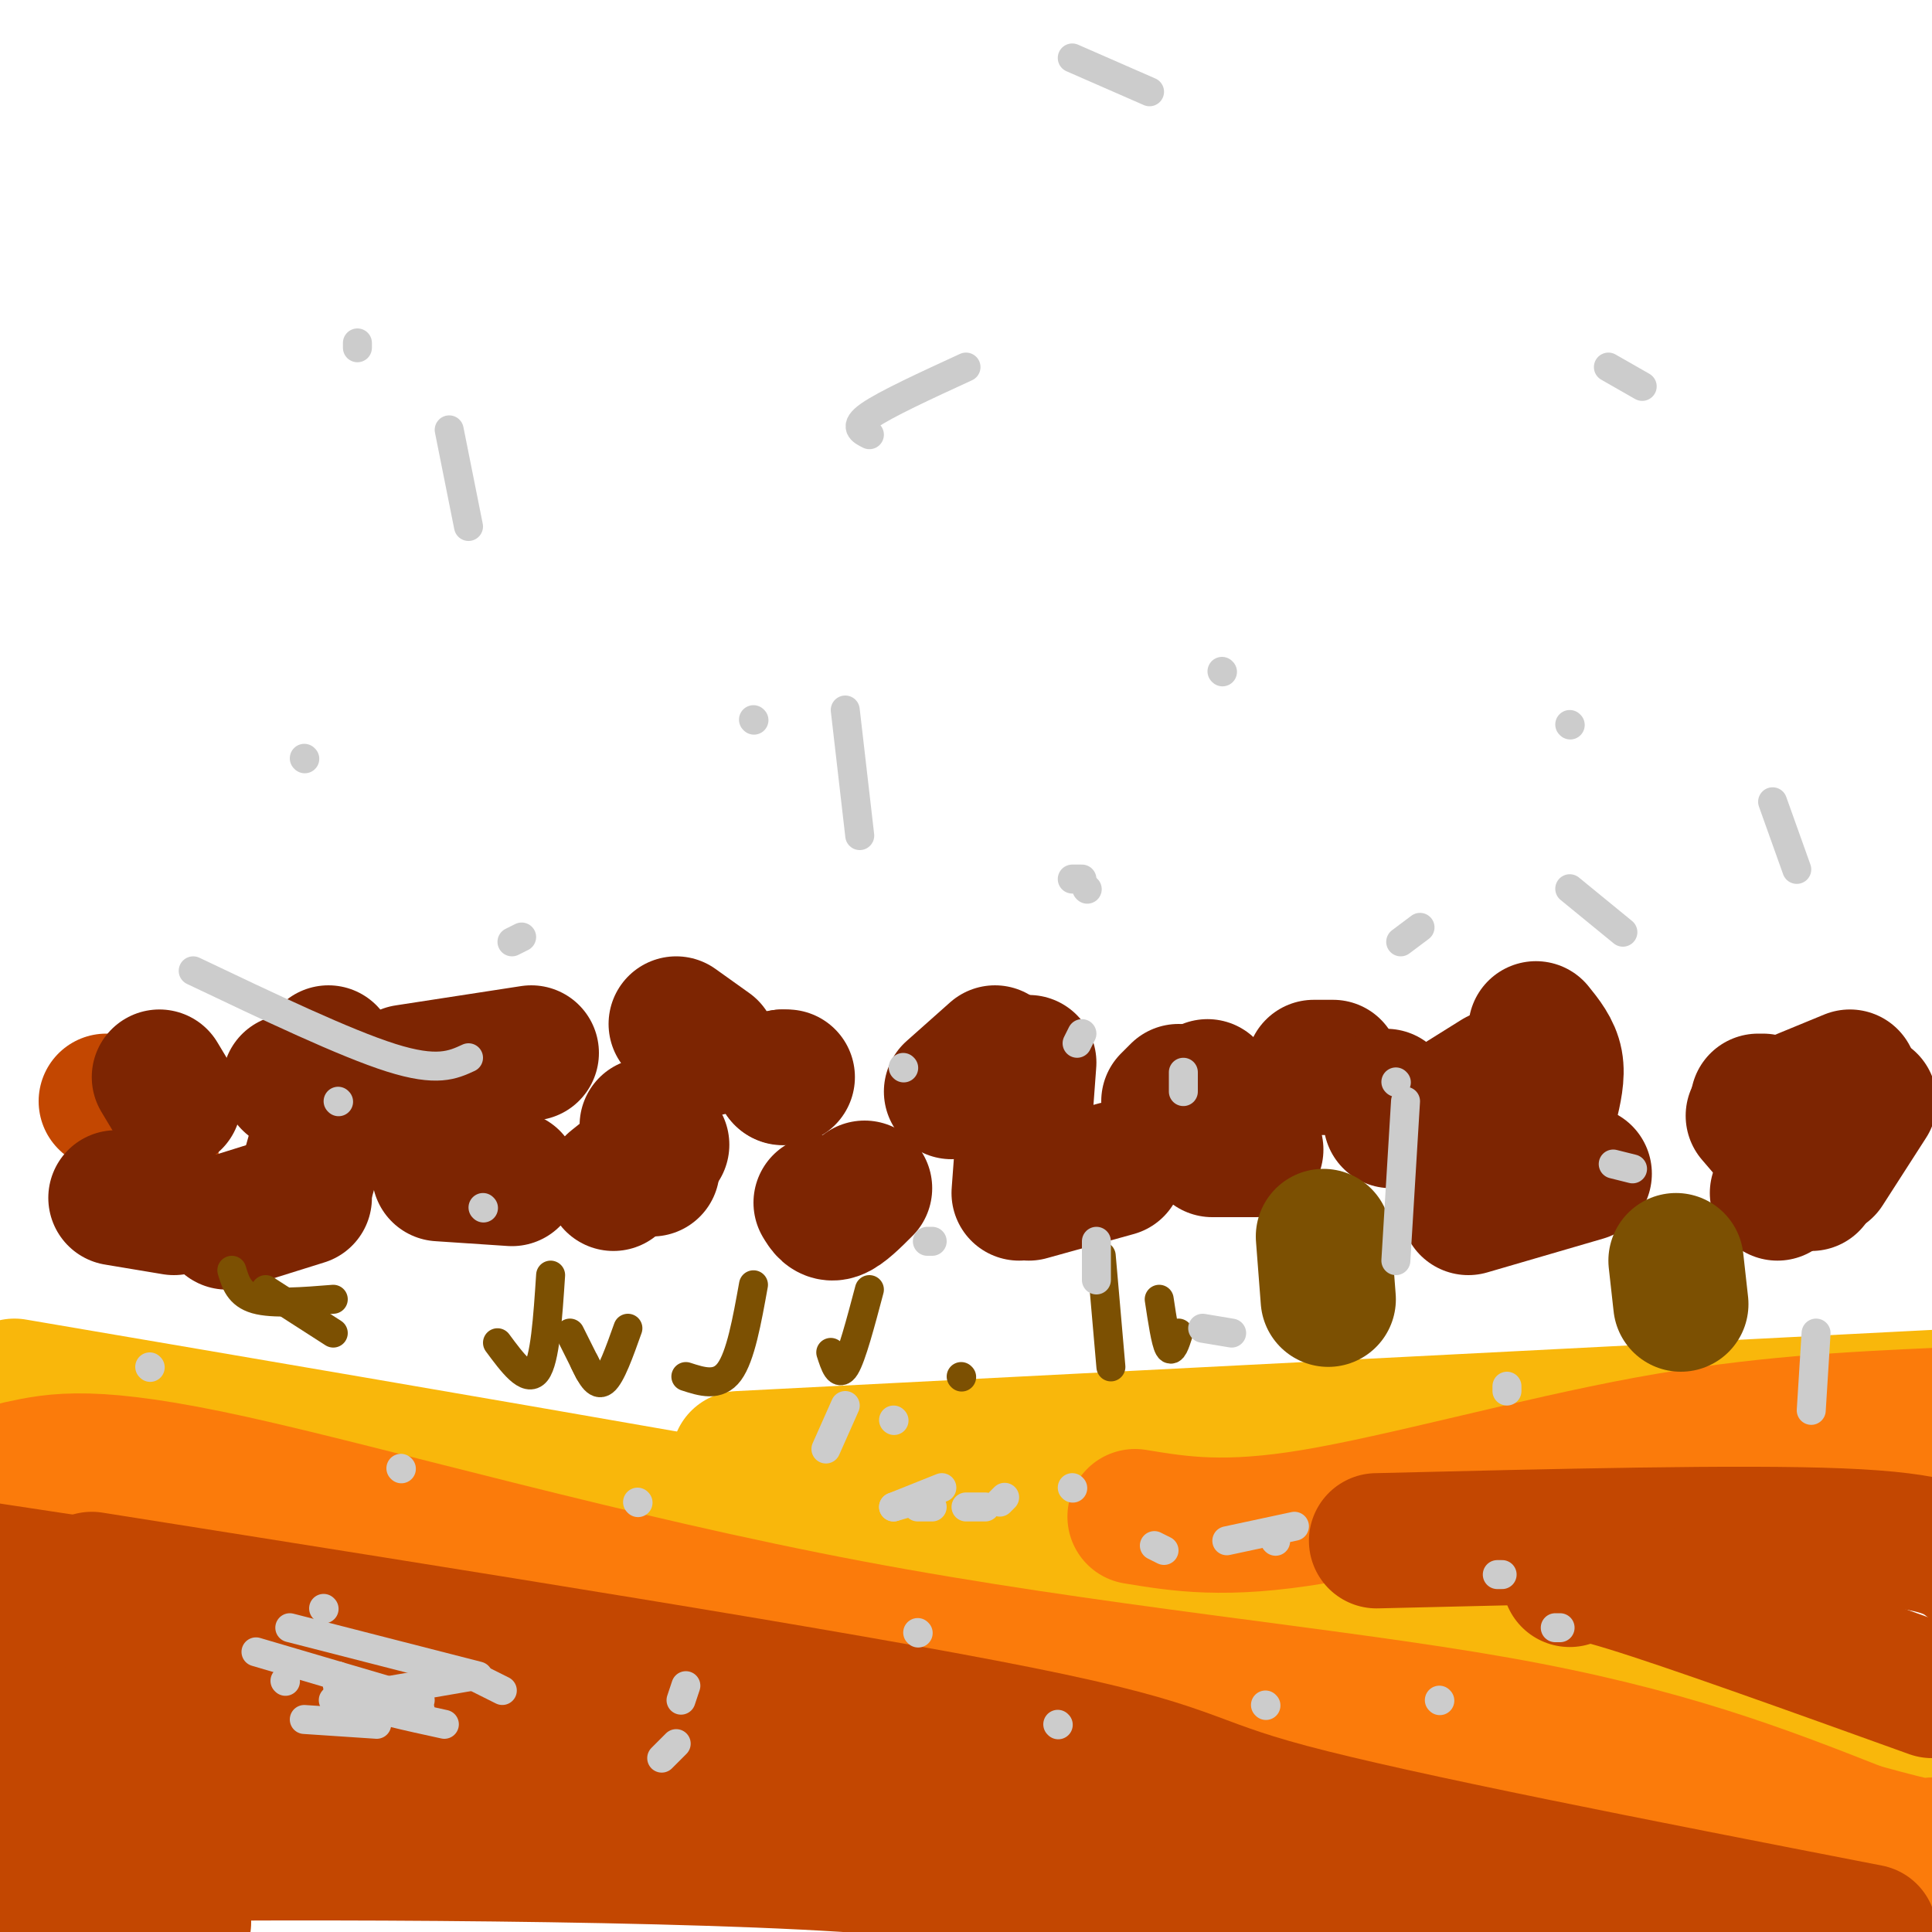 <svg viewBox='0 0 400 400' version='1.1' xmlns='http://www.w3.org/2000/svg' xmlns:xlink='http://www.w3.org/1999/xlink'><g fill='none' stroke='#F9B70B' stroke-width='28' stroke-linecap='round' stroke-linejoin='round'><path d='M3,287c94.833,16.167 189.667,32.333 248,44c58.333,11.667 80.167,18.833 102,26'/><path d='M353,357c23.667,6.333 31.833,9.167 40,12'/><path d='M153,302c0.000,0.000 254.000,-13.000 254,-13'/></g>
<g fill='none' stroke='#FB7B0B' stroke-width='28' stroke-linecap='round' stroke-linejoin='round'><path d='M4,304c7.661,-1.661 15.321,-3.321 44,3c28.679,6.321 78.375,20.625 128,30c49.625,9.375 99.179,13.821 134,20c34.821,6.179 54.911,14.089 75,22'/><path d='M385,379c15.000,4.167 15.000,3.583 15,3'/><path d='M235,314c9.311,1.533 18.622,3.067 37,0c18.378,-3.067 45.822,-10.733 69,-15c23.178,-4.267 42.089,-5.133 61,-6'/></g>
<g fill='none' stroke='#C34701' stroke-width='28' stroke-linecap='round' stroke-linejoin='round'><path d='M285,319c37.750,-0.917 75.500,-1.833 96,-1c20.500,0.833 23.750,3.417 27,6'/><path d='M325,327c-0.250,-1.417 -0.500,-2.833 12,1c12.500,3.833 37.750,12.917 63,22'/><path d='M19,327c77.511,12.289 155.022,24.578 192,32c36.978,7.422 33.422,9.978 56,16c22.578,6.022 71.289,15.511 120,25'/><path d='M30,330c0.000,0.000 -33.000,-5.000 -33,-5'/><path d='M6,334c25.089,7.911 50.178,15.822 73,20c22.822,4.178 43.378,4.622 81,12c37.622,7.378 92.311,21.689 147,36'/><path d='M16,359c57.833,8.583 115.667,17.167 155,24c39.333,6.833 60.167,11.917 81,17'/><path d='M0,354c6.518,11.048 13.036,22.095 7,27c-6.036,4.905 -24.625,3.667 8,3c32.625,-0.667 116.464,-0.762 160,2c43.536,2.762 46.768,8.381 50,14'/><path d='M38,398c0.000,0.000 -40.000,-7.000 -40,-7'/><path d='M22,228c0.000,0.000 0.100,0.100 0.1,0.1'/><path d='M28,244c1.250,0.833 2.500,1.667 3,0c0.500,-1.667 0.250,-5.833 0,-10'/></g>
<g fill='none' stroke='#7D2502' stroke-width='28' stroke-linecap='round' stroke-linejoin='round'><path d='M33,223c0.000,0.000 3.000,5.000 3,5'/><path d='M24,248c0.000,0.000 12.000,2.000 12,2'/><path d='M63,246c0.000,0.000 5.000,-18.000 5,-18'/><path d='M68,218c0.000,0.000 -1.000,5.000 -1,5'/><path d='M47,253c0.000,0.000 16.000,-5.000 16,-5'/><path d='M110,218c0.000,0.000 -26.000,4.000 -26,4'/><path d='M60,224c0.000,0.000 0.100,0.100 0.1,0.1'/><path d='M134,233c0.000,0.000 1.000,9.000 1,9'/><path d='M127,245c0.000,0.000 10.000,-8.000 10,-8'/><path d='M91,243c0.000,0.000 15.000,1.000 15,1'/><path d='M162,223c0.000,0.000 0.100,0.100 0.1,0.1'/><path d='M162,223c0.000,0.000 1.000,0.000 1,0'/><path d='M140,212c0.000,0.000 7.000,5.000 7,5'/><path d='M170,249c0.750,1.250 1.500,2.500 3,2c1.500,-0.500 3.750,-2.750 6,-5'/><path d='M197,226c0.000,0.000 9.000,-8.000 9,-8'/><path d='M213,220c0.000,0.000 -2.000,27.000 -2,27'/><path d='M213,247c0.000,0.000 18.000,-5.000 18,-5'/><path d='M242,228c0.000,0.000 2.000,-2.000 2,-2'/><path d='M250,225c0.000,0.000 3.000,8.000 3,8'/><path d='M251,238c0.000,0.000 9.000,0.000 9,0'/><path d='M272,221c0.000,0.000 4.000,0.000 4,0'/><path d='M287,227c0.000,0.000 1.000,5.000 1,5'/><path d='M294,233c0.000,0.000 16.000,-10.000 16,-10'/><path d='M318,213c1.750,2.167 3.500,4.333 4,7c0.500,2.667 -0.250,5.833 -1,9'/><path d='M304,250c0.000,0.000 24.000,-7.000 24,-7'/><path d='M364,228c0.000,0.000 1.000,0.000 1,0'/><path d='M369,245c0.000,0.000 -1.000,2.000 -1,2'/><path d='M378,242c0.000,0.000 9.000,-14.000 9,-14'/><path d='M383,223c0.000,0.000 -17.000,7.000 -17,7'/><path d='M363,231c0.000,0.000 12.000,14.000 12,14'/></g>
<g fill='none' stroke='#7C5002' stroke-width='28' stroke-linecap='round' stroke-linejoin='round'><path d='M274,256c0.000,0.000 1.000,13.000 1,13'/><path d='M347,261c0.000,0.000 1.000,9.000 1,9'/></g>
<g fill='none' stroke='#7C5002' stroke-width='6' stroke-linecap='round' stroke-linejoin='round'><path d='M199,285c0.000,0.000 0.100,0.100 0.1,0.1'/><path d='M228,260c0.000,0.000 2.000,23.000 2,23'/><path d='M240,269c0.667,4.417 1.333,8.833 2,10c0.667,1.167 1.333,-0.917 2,-3'/><path d='M180,267c-1.833,6.917 -3.667,13.833 -5,16c-1.333,2.167 -2.167,-0.417 -3,-3'/><path d='M156,266c-1.333,7.417 -2.667,14.833 -5,18c-2.333,3.167 -5.667,2.083 -9,1'/><path d='M130,275c-1.750,4.917 -3.500,9.833 -5,11c-1.500,1.167 -2.750,-1.417 -4,-4'/><path d='M114,264c-0.583,8.833 -1.167,17.667 -3,20c-1.833,2.333 -4.917,-1.833 -8,-6'/><path d='M69,276c0.000,0.000 -14.000,-9.000 -14,-9'/><path d='M48,263c0.750,2.500 1.500,5.000 5,6c3.500,1.000 9.750,0.500 16,0'/><path d='M118,276c0.000,0.000 4.000,8.000 4,8'/></g>
<g fill='none' stroke='#CCCCCC' stroke-width='6' stroke-linecap='round' stroke-linejoin='round'><path d='M93,89c0.000,0.000 4.000,20.000 4,20'/><path d='M63,157c0.000,0.000 0.100,0.100 0.1,0.1'/><path d='M156,149c0.000,0.000 0.100,0.100 0.1,0.1'/><path d='M108,194c0.000,0.000 -2.000,1.000 -2,1'/><path d='M70,228c0.000,0.000 0.100,0.100 0.1,0.1'/><path d='M100,250c0.000,0.000 0.100,0.100 0.1,0.1'/><path d='M31,283c0.000,0.000 0.100,0.100 0.1,0.1'/><path d='M83,304c0.000,0.000 0.100,0.100 0.1,0.1'/><path d='M132,311c0.000,0.000 0.100,0.100 0.1,0.1'/><path d='M171,300c0.000,0.000 4.000,-9.000 4,-9'/><path d='M187,221c0.000,0.000 0.100,0.100 0.1,0.1'/><path d='M222,182c0.000,0.000 2.000,0.000 2,0'/><path d='M245,222c0.000,0.000 0.000,4.000 0,4'/><path d='M249,275c0.000,0.000 6.000,1.000 6,1'/><path d='M289,261c0.000,0.000 2.000,-33.000 2,-33'/><path d='M290,195c0.000,0.000 4.000,-3.000 4,-3'/><path d='M325,184c0.000,0.000 11.000,9.000 11,9'/><path d='M334,241c0.000,0.000 4.000,1.000 4,1'/><path d='M372,180c0.000,0.000 -5.000,-14.000 -5,-14'/><path d='M325,150c0.000,0.000 0.100,0.100 0.1,0.1'/><path d='M312,287c0.000,0.000 0.000,1.000 0,1'/><path d='M268,316c0.000,0.000 -14.000,3.000 -14,3'/><path d='M222,308c0.000,0.000 0.100,0.100 0.1,0.1'/><path d='M375,292c0.000,0.000 1.000,-16.000 1,-16'/><path d='M340,80c0.000,0.000 -7.000,-4.000 -7,-4'/><path d='M200,76c-8.333,3.833 -16.667,7.667 -20,10c-3.333,2.333 -1.667,3.167 0,4'/><path d='M175,147c0.000,0.000 3.000,26.000 3,26'/><path d='M97,219c-3.250,1.500 -6.500,3.000 -16,0c-9.500,-3.000 -25.250,-10.500 -41,-18'/><path d='M222,12c0.000,0.000 16.000,7.000 16,7'/><path d='M289,224c0.000,0.000 0.100,0.100 0.1,0.1'/><path d='M227,265c0.000,0.000 0.000,-8.000 0,-8'/><path d='M223,216c0.000,0.000 1.000,-2.000 1,-2'/><path d='M253,139c0.000,0.000 0.100,0.100 0.1,0.1'/><path d='M74,71c0.000,0.000 0.000,1.000 0,1'/><path d='M192,257c0.000,0.000 1.000,0.000 1,0'/><path d='M225,184c0.000,0.000 0.100,0.100 0.1,0.1'/><path d='M59,348c0.000,0.000 0.100,0.100 0.1,0.1'/><path d='M72,348c0.000,0.000 8.000,5.000 8,5'/><path d='M87,354c0.000,0.000 -1.000,-2.000 -1,-2'/><path d='M60,337c0.000,0.000 39.000,10.000 39,10'/><path d='M63,356c0.000,0.000 15.000,1.000 15,1'/><path d='M70,347c-0.333,1.667 -0.667,3.333 3,5c3.667,1.667 11.333,3.333 19,5'/><path d='M69,352c0.000,0.000 29.000,-5.000 29,-5'/><path d='M98,347c0.000,0.000 6.000,3.000 6,3'/><path d='M53,342c0.000,0.000 34.000,10.000 34,10'/><path d='M142,349c0.000,0.000 -1.000,3.000 -1,3'/><path d='M137,364c0.000,0.000 3.000,-3.000 3,-3'/><path d='M67,333c0.000,0.000 0.100,0.100 0.1,0.1'/><path d='M190,338c0.000,0.000 0.100,0.100 0.1,0.1'/><path d='M219,357c0.000,0.000 0.100,0.100 0.1,0.1'/><path d='M264,319c0.000,0.000 0.100,0.100 0.1,0.1'/><path d='M310,326c0.000,0.000 1.000,0.000 1,0'/><path d='M322,337c0.000,0.000 1.000,0.000 1,0'/><path d='M298,352c0.000,0.000 0.100,0.100 0.1,0.1'/><path d='M262,353c0.000,0.000 0.100,0.100 0.1,0.1'/><path d='M241,321c0.000,0.000 -2.000,-1.000 -2,-1'/><path d='M185,294c0.000,0.000 0.100,0.100 0.1,0.1'/><path d='M190,312c0.000,0.000 3.000,0.000 3,0'/><path d='M200,312c0.000,0.000 4.000,0.000 4,0'/><path d='M207,311c0.000,0.000 1.000,-1.000 1,-1'/><path d='M195,308c0.000,0.000 -10.000,4.000 -10,4'/><path d='M185,312c0.000,0.000 7.000,-2.000 7,-2'/></g>
</svg>